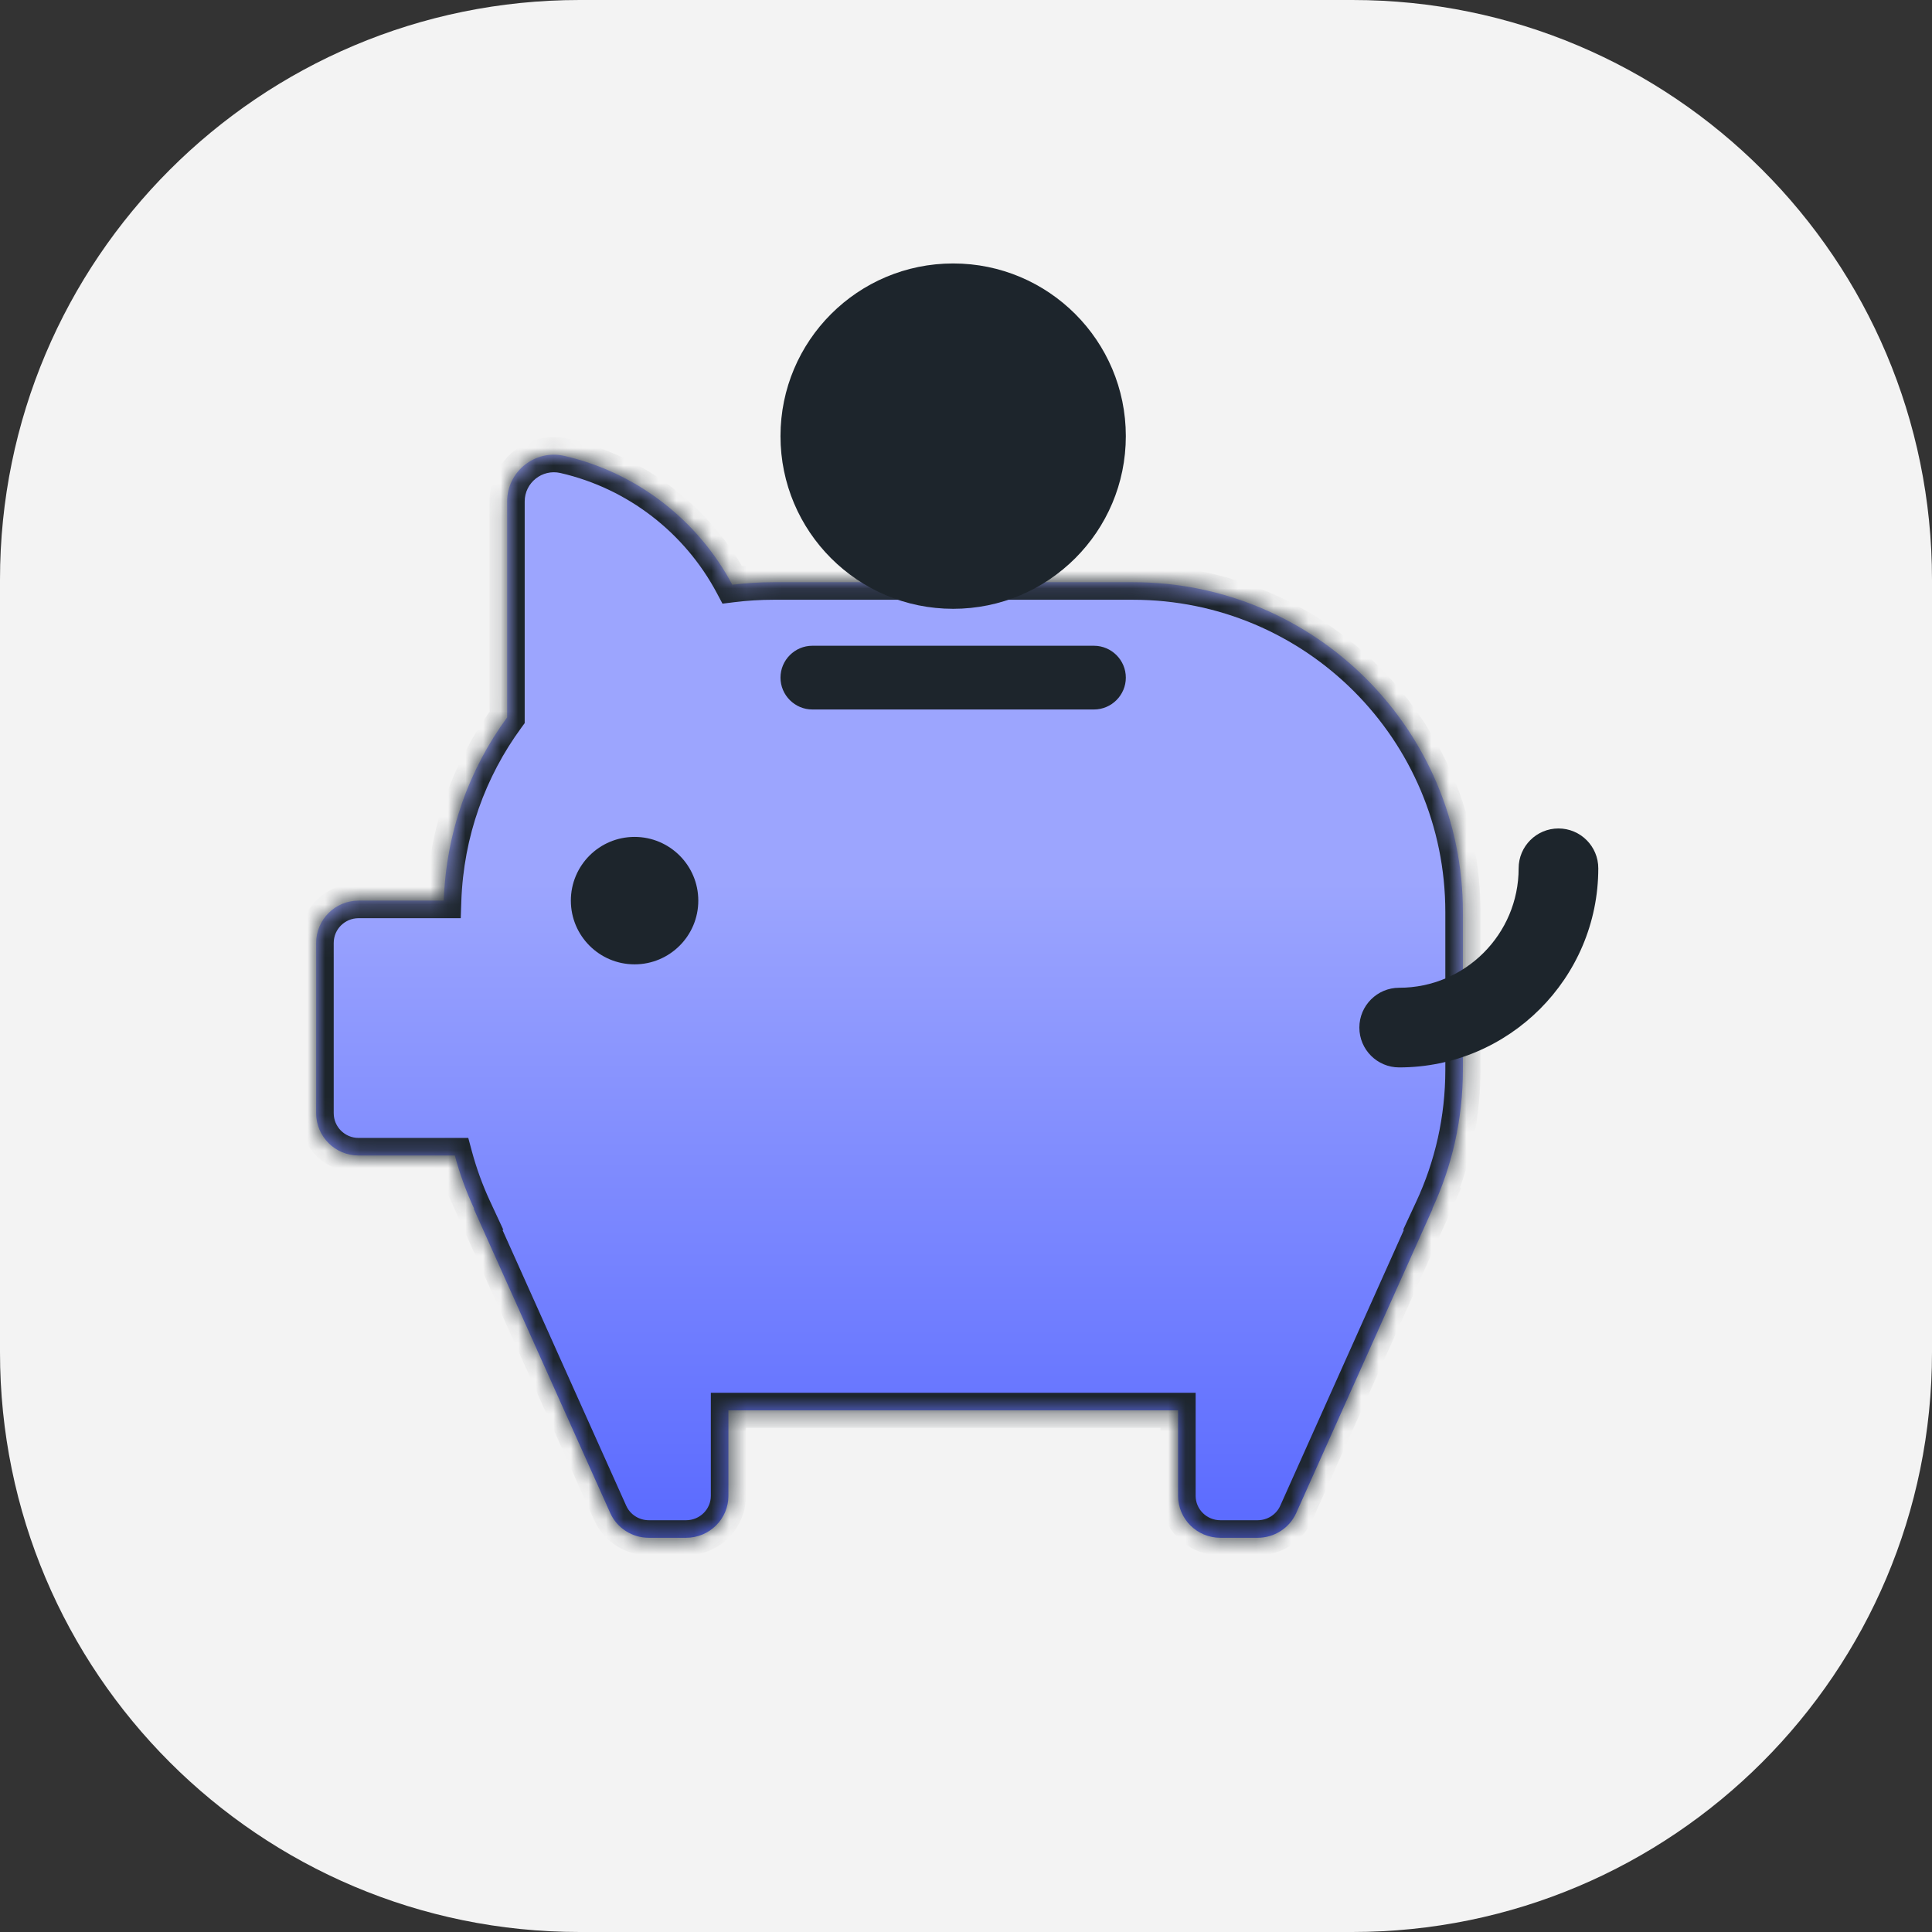 <svg width="110" height="110" viewBox="0 0 110 110" fill="none" xmlns="http://www.w3.org/2000/svg">
<rect x="0" y="0" width="110" height="110" fill="#333333" stroke="none"/>
<path d="M77 110H33C14.777 110 0 95.223 0 77V33C0 14.777 14.777 0 33 0H77C95.223 0 110 14.777 110 33V77C110 95.223 95.223 110 77 110Z" fill="#F3F3F3"/>
<mask id="path-2-inside-1_1694_2078" fill="white">
<path fill-rule="evenodd" clip-rule="evenodd" d="M32.13 25.956C36.279 26.907 39.748 29.634 41.694 33.293C42.462 33.197 43.245 33.148 44.038 33.148H64.508C74.884 33.148 83.291 41.556 83.291 51.931V60.91C83.291 63.736 82.667 66.416 81.549 68.82L81.568 68.818L73.795 86.159C73.405 87.012 72.544 87.556 71.601 87.556H69.487C68.154 87.556 67.075 86.486 67.075 85.171V80.3H41.472V85.171C41.472 86.486 40.392 87.556 39.059 87.556H36.946C36.003 87.556 35.141 87.012 34.751 86.159L26.97 68.818L26.998 68.822C26.547 67.853 26.177 66.839 25.895 65.789H20.413C19.079 65.789 18 64.71 18 63.377V53.69C18 52.357 19.079 51.278 20.413 51.278H25.267C25.4 47.382 26.719 43.787 28.874 40.844V28.55C28.874 26.845 30.461 25.575 32.13 25.956Z"/>
</mask>
<path fill-rule="evenodd" clip-rule="evenodd" d="M32.13 25.956C36.279 26.907 39.748 29.634 41.694 33.293C42.462 33.197 43.245 33.148 44.038 33.148H64.508C74.884 33.148 83.291 41.556 83.291 51.931V60.91C83.291 63.736 82.667 66.416 81.549 68.82L81.568 68.818L73.795 86.159C73.405 87.012 72.544 87.556 71.601 87.556H69.487C68.154 87.556 67.075 86.486 67.075 85.171V80.3H41.472V85.171C41.472 86.486 40.392 87.556 39.059 87.556H36.946C36.003 87.556 35.141 87.012 34.751 86.159L26.97 68.818L26.998 68.822C26.547 67.853 26.177 66.839 25.895 65.789H20.413C19.079 65.789 18 64.71 18 63.377V53.69C18 52.357 19.079 51.278 20.413 51.278H25.267C25.4 47.382 26.719 43.787 28.874 40.844V28.55C28.874 26.845 30.461 25.575 32.13 25.956Z" fill="url(#paint0_linear_1694_2078)"/>
<path d="M41.694 33.293L40.812 33.763L41.135 34.37L41.818 34.285L41.694 33.293ZM32.13 25.956L32.354 24.981L32.353 24.981L32.13 25.956ZM81.549 68.82L80.643 68.399L79.886 70.027L81.668 69.813L81.549 68.82ZM81.568 68.818L82.48 69.227L83.203 67.616L81.449 67.825L81.568 68.818ZM73.795 86.159L74.705 86.575L74.708 86.568L73.795 86.159ZM67.075 80.3H68.075V79.3H67.075V80.3ZM41.472 80.3V79.3H40.472V80.3H41.472ZM34.751 86.159L33.839 86.569L33.842 86.575L34.751 86.159ZM26.97 68.818L27.088 67.825L25.334 67.616L26.057 69.228L26.97 68.818ZM26.998 68.822L26.879 69.815L28.661 70.027L27.904 68.4L26.998 68.822ZM25.895 65.789L26.861 65.53L26.662 64.789H25.895V65.789ZM25.267 51.278V52.278H26.233L26.266 51.312L25.267 51.278ZM28.874 40.844L29.681 41.435L29.874 41.171V40.844H28.874ZM42.577 32.823C40.497 28.913 36.79 25.998 32.354 24.981L31.907 26.931C35.767 27.816 38.998 30.354 40.812 33.763L42.577 32.823ZM44.038 32.148C43.203 32.148 42.38 32.2 41.571 32.3L41.818 34.285C42.545 34.195 43.286 34.148 44.038 34.148V32.148ZM64.508 32.148H44.038V34.148H64.508V32.148ZM84.291 51.931C84.291 41.003 75.436 32.148 64.508 32.148V34.148C74.331 34.148 82.291 42.108 82.291 51.931H84.291ZM84.291 60.91V51.931H82.291V60.91H84.291ZM82.456 69.242C83.634 66.709 84.291 63.885 84.291 60.91H82.291C82.291 63.587 81.7 66.124 80.643 68.399L82.456 69.242ZM81.449 67.825L81.431 67.828L81.668 69.813L81.687 69.811L81.449 67.825ZM74.708 86.568L82.48 69.227L80.655 68.409L72.883 85.75L74.708 86.568ZM71.601 88.556C72.927 88.556 74.149 87.791 74.705 86.575L72.886 85.743C72.662 86.233 72.161 86.556 71.601 86.556V88.556ZM69.487 88.556H71.601V86.556H69.487V88.556ZM66.075 85.171C66.075 87.048 67.612 88.556 69.487 88.556V86.556C68.697 86.556 68.075 85.924 68.075 85.171H66.075ZM66.075 80.3V85.171H68.075V80.3H66.075ZM41.472 81.3H67.075V79.3H41.472V81.3ZM42.472 85.171V80.3H40.472V85.171H42.472ZM39.059 88.556C40.935 88.556 42.472 87.048 42.472 85.171H40.472C40.472 85.924 39.85 86.556 39.059 86.556V88.556ZM36.946 88.556H39.059V86.556H36.946V88.556ZM33.842 86.575C34.398 87.791 35.62 88.556 36.946 88.556V86.556C36.386 86.556 35.884 86.233 35.661 85.743L33.842 86.575ZM26.057 69.228L33.839 86.569L35.663 85.75L27.882 68.409L26.057 69.228ZM27.116 67.829L27.088 67.825L26.851 69.811L26.879 69.815L27.116 67.829ZM24.929 66.048C25.226 67.154 25.616 68.222 26.091 69.243L27.904 68.4C27.478 67.483 27.128 66.524 26.861 65.53L24.929 66.048ZM20.413 66.789H25.895V64.789H20.413V66.789ZM17 63.377C17 65.262 18.527 66.789 20.413 66.789V64.789C19.632 64.789 19 64.157 19 63.377H17ZM17 53.69V63.377H19V53.69H17ZM20.413 50.278C18.527 50.278 17 51.805 17 53.69H19C19 52.909 19.632 52.278 20.413 52.278V50.278ZM25.267 50.278H20.413V52.278H25.267V50.278ZM28.067 40.253C25.797 43.353 24.407 47.141 24.267 51.244L26.266 51.312C26.392 47.623 27.64 44.221 29.681 41.435L28.067 40.253ZM27.874 28.55V40.844H29.874V28.55H27.874ZM32.353 24.981C30.058 24.457 27.874 26.203 27.874 28.55H29.874C29.874 27.486 30.865 26.693 31.908 26.931L32.353 24.981Z" fill="#1D252C" mask="url(#path-2-inside-1_1694_2078)"/>
<path d="M36.13 54.906C38.133 54.906 39.758 53.281 39.758 51.278C39.758 49.274 38.133 47.65 36.13 47.65C34.126 47.65 32.502 49.274 32.502 51.278C32.502 53.281 34.126 54.906 36.13 54.906Z" fill="#1D252C"/>
<path d="M62.286 40.395H46.251C45.254 40.395 44.438 39.578 44.438 38.581C44.438 37.583 45.254 36.767 46.251 36.767H62.286C63.284 36.767 64.1 37.583 64.1 38.581C64.1 39.578 63.284 40.395 62.286 40.395Z" fill="#1D252C"/>
<path d="M79.663 60.774C78.412 60.774 77.396 59.758 77.396 58.506C77.396 57.255 78.412 56.239 79.663 56.239C83.418 56.239 86.465 53.192 86.465 49.437C86.465 48.185 87.481 47.169 88.733 47.169C89.984 47.169 91 48.185 91 49.437C91 55.695 85.912 60.774 79.663 60.774Z" fill="#1D252C"/>
<path d="M54.269 34.663C59.699 34.663 64.1 30.261 64.1 24.831C64.1 19.402 59.699 15 54.269 15C48.839 15 44.438 19.402 44.438 24.831C44.438 30.261 48.839 34.663 54.269 34.663Z" fill="#1D252C"/>
<defs>
<linearGradient id="paint0_linear_1694_2078" x1="50.645" y1="25.888" x2="50.645" y2="87.556" gradientUnits="userSpaceOnUse">
<stop offset="0.395" stop-color="#9CA5FE"/>
<stop offset="1" stop-color="#5A6AFF"/>
</linearGradient>
</defs>
</svg>
